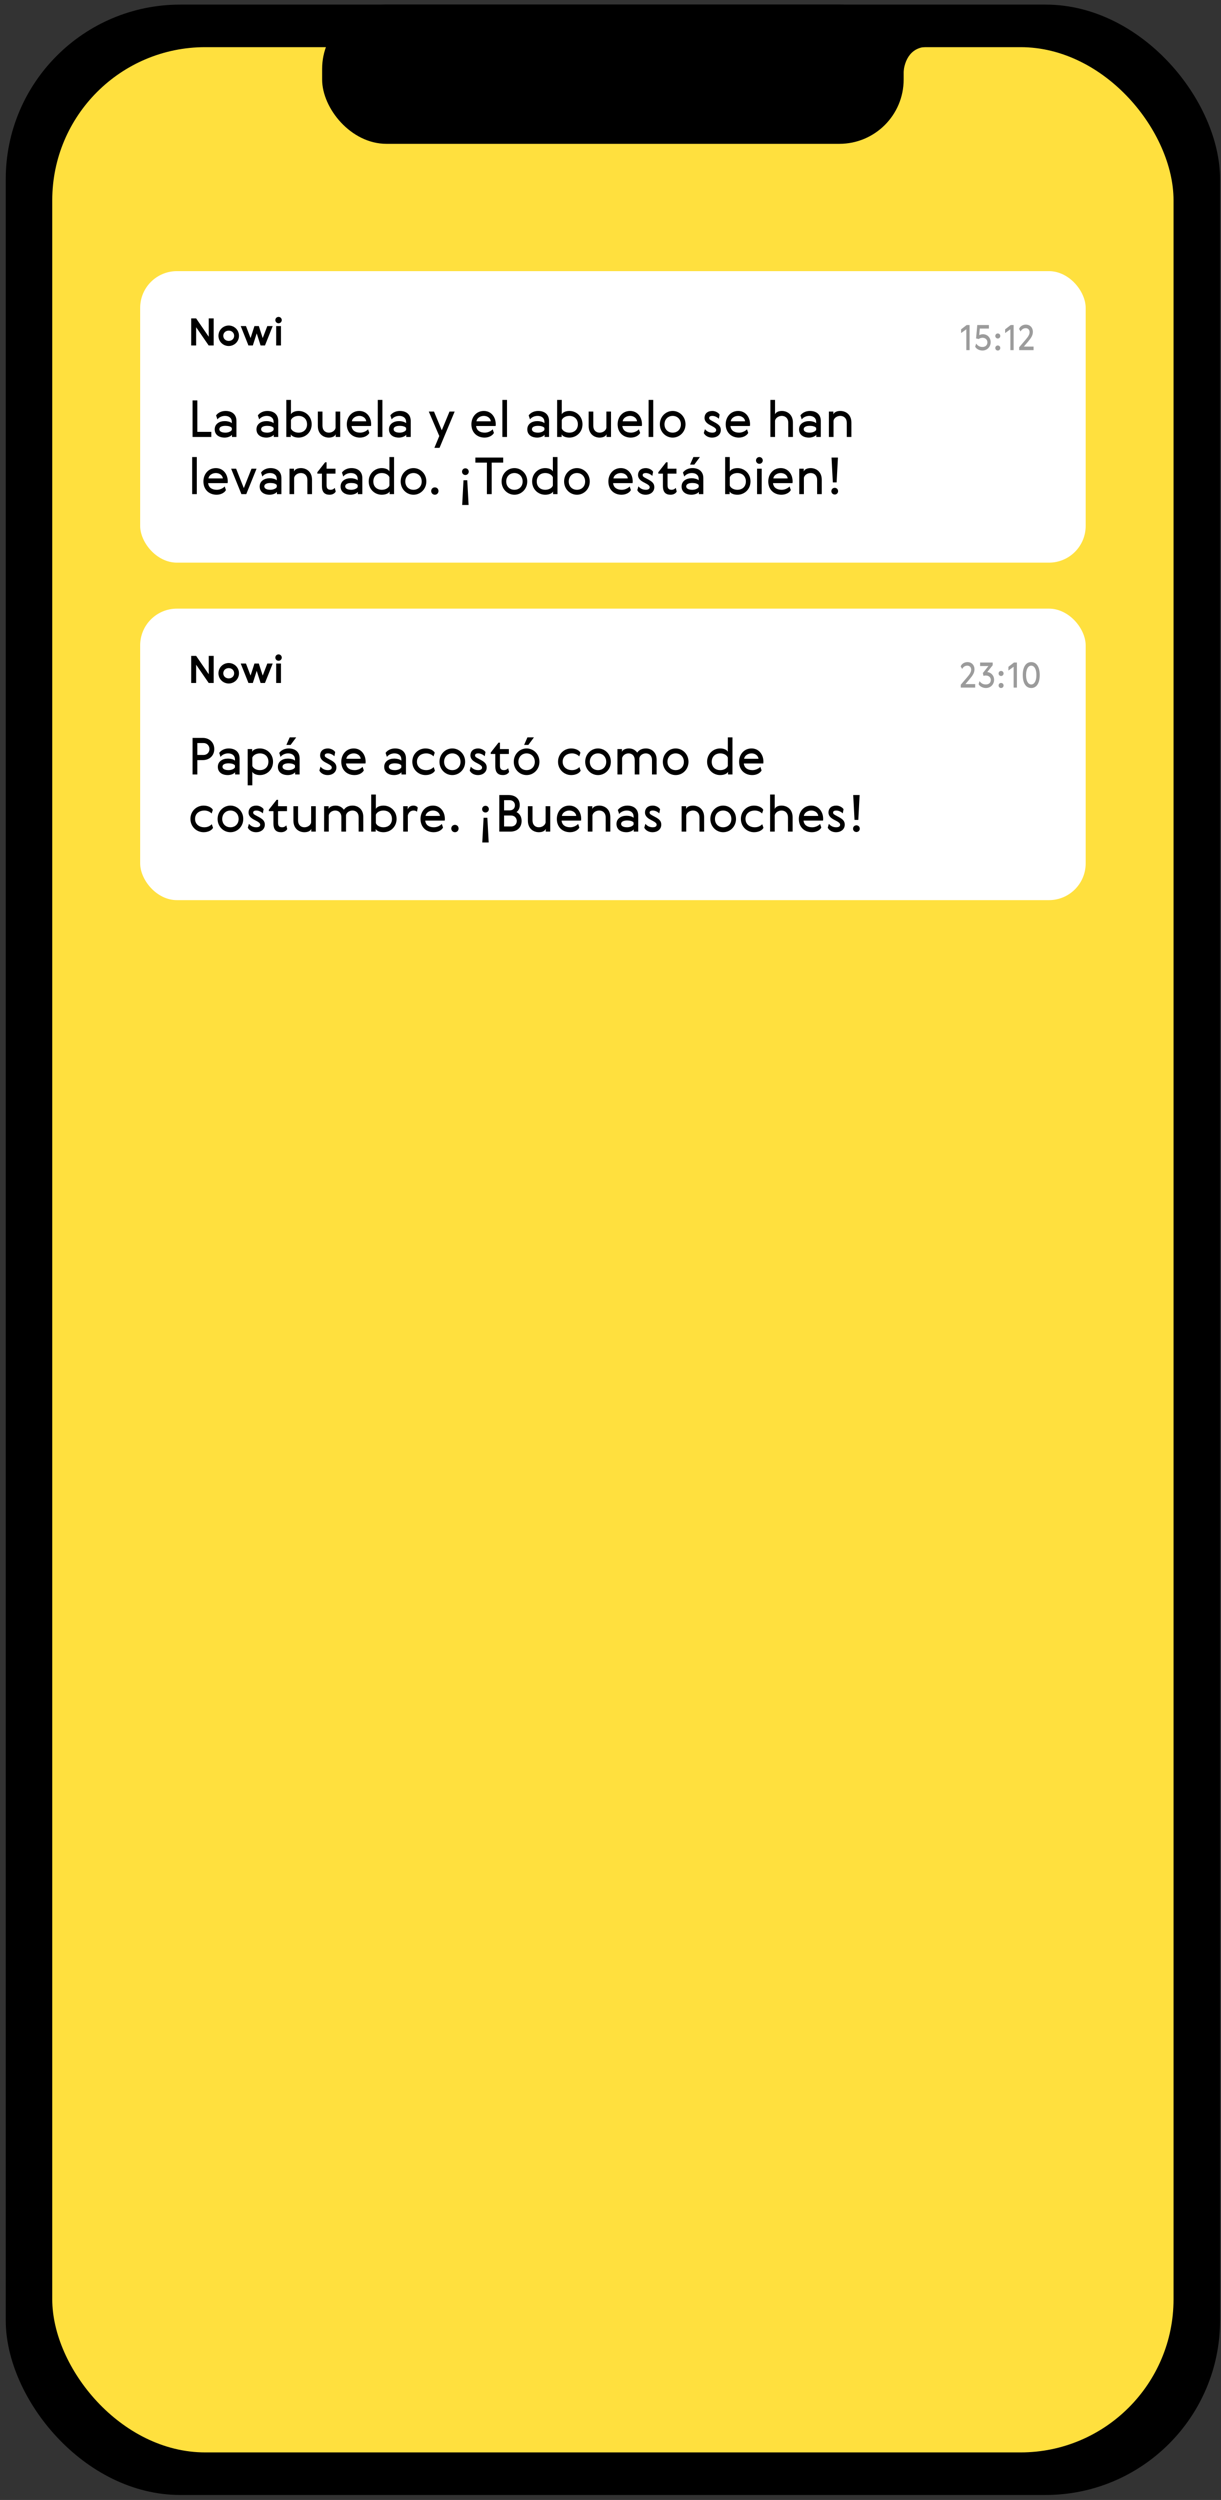 <?xml version="1.0" encoding="UTF-8"?> <svg xmlns="http://www.w3.org/2000/svg" width="171" height="350" viewBox="0 0 171 350" fill="none"><rect x="0" y="0" width="171" height="350" fill="#333333" stroke="none"/><rect x="0.805" y="0.645" width="170.063" height="348.654" rx="24.432" fill="black"></rect><rect x="7.318" y="6.601" width="157.036" height="336.741" rx="21.432" fill="#FFE03E"></rect><rect x="45.115" y="0.645" width="81.441" height="19.491" rx="9.001" fill="black"></rect><path d="M129.555 6.568C126.977 6.8 126.46 9.437 126.525 10.727L125.01 5.956C127.599 6.063 132.134 6.336 129.555 6.568Z" fill="black"></path><rect x="19.631" y="37.96" width="132.416" height="40.811" rx="5.142" fill="white"></rect><path d="M26.97 61.179V56.058H27.64V60.459H29.595V61.179H26.97ZM32.466 60.188V59.917C32.352 59.717 31.96 59.617 31.575 59.617C31.04 59.617 30.719 59.788 30.719 60.095C30.719 60.38 31.018 60.573 31.575 60.573C31.953 60.573 32.352 60.416 32.466 60.188ZM30.448 58.718L30.262 58.155C30.526 57.784 31.018 57.534 31.589 57.534C32.53 57.534 33.115 58.055 33.115 58.932V61.179H32.487V60.865C32.309 61.108 31.86 61.265 31.468 61.265C30.626 61.265 30.07 60.837 30.07 60.109C30.07 59.367 30.697 58.954 31.489 58.954C31.817 58.954 32.245 59.039 32.466 59.246V59.075C32.466 58.483 32.024 58.226 31.51 58.226C31.061 58.226 30.662 58.426 30.448 58.718ZM38.317 60.188V59.917C38.203 59.717 37.811 59.617 37.425 59.617C36.891 59.617 36.57 59.788 36.57 60.095C36.57 60.38 36.869 60.573 37.425 60.573C37.804 60.573 38.203 60.416 38.317 60.188ZM36.299 58.718L36.113 58.155C36.377 57.784 36.869 57.534 37.44 57.534C38.381 57.534 38.966 58.055 38.966 58.932V61.179H38.339V60.865C38.16 61.108 37.711 61.265 37.319 61.265C36.477 61.265 35.92 60.837 35.92 60.109C35.92 59.367 36.548 58.954 37.34 58.954C37.668 58.954 38.096 59.039 38.317 59.246V59.075C38.317 58.483 37.875 58.226 37.361 58.226C36.912 58.226 36.513 58.426 36.299 58.718ZM43.651 59.396C43.651 60.502 42.809 61.265 41.818 61.265C41.276 61.265 40.84 61.065 40.726 60.801V61.179H40.099V55.987H40.748V58.005C40.862 57.741 41.283 57.534 41.825 57.534C42.795 57.534 43.651 58.298 43.651 59.396ZM43.002 59.41C43.002 58.69 42.524 58.226 41.803 58.226C41.311 58.226 40.869 58.476 40.748 58.818V59.981C40.869 60.323 41.311 60.573 41.803 60.573C42.524 60.573 43.002 60.116 43.002 59.41ZM46.054 61.265C45.298 61.265 44.513 60.773 44.513 59.631V57.62H45.163V59.617C45.163 60.231 45.548 60.573 46.054 60.573C46.503 60.573 46.917 60.295 46.996 59.91V57.62H47.645V61.179H47.017V60.787C46.917 61.058 46.575 61.265 46.054 61.265ZM50.453 60.573C50.91 60.573 51.352 60.33 51.552 60.102L51.723 60.609C51.573 60.922 51.088 61.265 50.417 61.265C49.355 61.265 48.57 60.544 48.57 59.403C48.57 58.405 49.241 57.534 50.318 57.534C51.345 57.534 51.98 58.39 51.98 59.396C51.98 59.482 51.972 59.553 51.958 59.639H49.233C49.298 60.266 49.768 60.573 50.453 60.573ZM49.276 58.982H51.288C51.252 58.554 50.838 58.226 50.318 58.226C49.797 58.226 49.333 58.547 49.276 58.982ZM52.908 61.179V55.987H53.557V61.179H52.908ZM56.873 60.188V59.917C56.759 59.717 56.367 59.617 55.982 59.617C55.447 59.617 55.126 59.788 55.126 60.095C55.126 60.38 55.425 60.573 55.982 60.573C56.36 60.573 56.759 60.416 56.873 60.188ZM54.855 58.718L54.669 58.155C54.933 57.784 55.425 57.534 55.996 57.534C56.938 57.534 57.522 58.055 57.522 58.932V61.179H56.895V60.865C56.716 61.108 56.267 61.265 55.875 61.265C55.033 61.265 54.477 60.837 54.477 60.109C54.477 59.367 55.104 58.954 55.896 58.954C56.224 58.954 56.652 59.039 56.873 59.246V59.075C56.873 58.483 56.431 58.226 55.917 58.226C55.468 58.226 55.069 58.426 54.855 58.718ZM61.521 61.044L60.051 57.62H60.779L61.87 60.238L62.954 57.62H63.675L61.556 62.699H60.836L61.521 61.044ZM67.902 60.573C68.358 60.573 68.8 60.33 69 60.102L69.171 60.609C69.022 60.922 68.537 61.265 67.866 61.265C66.803 61.265 66.019 60.544 66.019 59.403C66.019 58.405 66.689 57.534 67.766 57.534C68.793 57.534 69.428 58.39 69.428 59.396C69.428 59.482 69.421 59.553 69.407 59.639H66.682C66.746 60.266 67.217 60.573 67.902 60.573ZM66.725 58.982H68.736C68.701 58.554 68.287 58.226 67.766 58.226C67.246 58.226 66.782 58.547 66.725 58.982ZM70.357 61.179V55.987H71.006V61.179H70.357ZM76.244 60.188V59.917C76.13 59.717 75.738 59.617 75.353 59.617C74.818 59.617 74.497 59.788 74.497 60.095C74.497 60.38 74.796 60.573 75.353 60.573C75.731 60.573 76.13 60.416 76.244 60.188ZM74.226 58.718L74.04 58.155C74.304 57.784 74.796 57.534 75.367 57.534C76.309 57.534 76.894 58.055 76.894 58.932V61.179H76.266V60.865C76.088 61.108 75.638 61.265 75.246 61.265C74.404 61.265 73.848 60.837 73.848 60.109C73.848 59.367 74.475 58.954 75.267 58.954C75.595 58.954 76.023 59.039 76.244 59.246V59.075C76.244 58.483 75.802 58.226 75.289 58.226C74.839 58.226 74.44 58.426 74.226 58.718ZM81.578 59.396C81.578 60.502 80.736 61.265 79.745 61.265C79.203 61.265 78.768 61.065 78.654 60.801V61.179H78.026V55.987H78.675V58.005C78.789 57.741 79.21 57.534 79.752 57.534C80.722 57.534 81.578 58.298 81.578 59.396ZM80.929 59.41C80.929 58.69 80.451 58.226 79.731 58.226C79.239 58.226 78.796 58.476 78.675 58.818V59.981C78.796 60.323 79.239 60.573 79.731 60.573C80.451 60.573 80.929 60.116 80.929 59.41ZM83.981 61.265C83.225 61.265 82.441 60.773 82.441 59.631V57.62H83.09V59.617C83.09 60.231 83.475 60.573 83.981 60.573C84.431 60.573 84.844 60.295 84.923 59.91V57.62H85.572V61.179H84.944V60.787C84.844 61.058 84.502 61.265 83.981 61.265ZM88.38 60.573C88.837 60.573 89.279 60.33 89.479 60.102L89.65 60.609C89.5 60.922 89.015 61.265 88.345 61.265C87.282 61.265 86.497 60.544 86.497 59.403C86.497 58.405 87.168 57.534 88.245 57.534C89.272 57.534 89.907 58.39 89.907 59.396C89.907 59.482 89.9 59.553 89.885 59.639H87.161C87.225 60.266 87.696 60.573 88.38 60.573ZM87.204 58.982H89.215C89.179 58.554 88.766 58.226 88.245 58.226C87.724 58.226 87.261 58.547 87.204 58.982ZM90.836 61.179V55.987H91.485V61.179H90.836ZM96.006 59.403C96.006 60.473 95.179 61.265 94.209 61.265C93.239 61.265 92.411 60.473 92.411 59.403C92.411 58.333 93.239 57.534 94.209 57.534C95.179 57.534 96.006 58.333 96.006 59.403ZM93.06 59.403C93.06 60.109 93.552 60.573 94.209 60.573C94.865 60.573 95.357 60.109 95.357 59.41C95.357 58.711 94.865 58.226 94.209 58.226C93.552 58.226 93.06 58.711 93.06 59.403ZM99.794 59.696L99.416 59.496C98.931 59.239 98.668 58.918 98.668 58.504C98.668 57.941 99.06 57.534 99.759 57.534C100.23 57.534 100.65 57.813 100.779 58.048L100.672 58.626C100.415 58.383 100.087 58.226 99.759 58.226C99.523 58.226 99.317 58.298 99.317 58.512C99.317 58.711 99.481 58.797 99.716 58.925L100.115 59.139C100.665 59.432 100.95 59.703 100.95 60.202C100.95 60.815 100.465 61.265 99.709 61.265C99.181 61.265 98.732 60.987 98.568 60.623L98.725 60.088C98.989 60.395 99.309 60.573 99.773 60.573C100.037 60.573 100.301 60.48 100.301 60.209C100.301 60.009 100.094 59.852 99.794 59.696ZM103.516 60.573C103.973 60.573 104.415 60.33 104.615 60.102L104.786 60.609C104.636 60.922 104.151 61.265 103.481 61.265C102.418 61.265 101.633 60.544 101.633 59.403C101.633 58.405 102.304 57.534 103.381 57.534C104.408 57.534 105.043 58.39 105.043 59.396C105.043 59.482 105.036 59.553 105.021 59.639H102.297C102.361 60.266 102.832 60.573 103.516 60.573ZM102.34 58.982H104.351C104.315 58.554 103.902 58.226 103.381 58.226C102.86 58.226 102.397 58.547 102.34 58.982ZM109.492 57.534C110.248 57.534 111.047 58.026 111.047 59.168V61.179H110.398V59.182C110.398 58.569 109.998 58.226 109.492 58.226C109.043 58.226 108.622 58.504 108.543 58.89V61.179H107.894V55.987H108.543V58.012C108.643 57.748 108.978 57.534 109.492 57.534ZM114.304 60.188V59.917C114.19 59.717 113.798 59.617 113.412 59.617C112.877 59.617 112.557 59.788 112.557 60.095C112.557 60.38 112.856 60.573 113.412 60.573C113.79 60.573 114.19 60.416 114.304 60.188ZM112.285 58.718L112.1 58.155C112.364 57.784 112.856 57.534 113.427 57.534C114.368 57.534 114.953 58.055 114.953 58.932V61.179H114.325V60.865C114.147 61.108 113.698 61.265 113.305 61.265C112.464 61.265 111.907 60.837 111.907 60.109C111.907 59.367 112.535 58.954 113.327 58.954C113.655 58.954 114.083 59.039 114.304 59.246V59.075C114.304 58.483 113.862 58.226 113.348 58.226C112.899 58.226 112.499 58.426 112.285 58.718ZM117.683 57.534C118.439 57.534 119.238 58.026 119.238 59.168V61.179H118.589V59.182C118.589 58.569 118.19 58.226 117.683 58.226C117.234 58.226 116.813 58.504 116.735 58.89V61.179H116.086V57.62H116.713V58.012C116.813 57.741 117.163 57.534 117.683 57.534ZM26.913 69.179V63.987H27.562V69.179H26.913ZM30.372 68.573C30.828 68.573 31.27 68.33 31.47 68.102L31.641 68.609C31.491 68.922 31.006 69.265 30.336 69.265C29.273 69.265 28.488 68.544 28.488 67.403C28.488 66.405 29.159 65.534 30.236 65.534C31.263 65.534 31.898 66.39 31.898 67.396C31.898 67.482 31.891 67.553 31.877 67.638H29.152C29.216 68.266 29.687 68.573 30.372 68.573ZM29.195 66.982H31.206C31.17 66.554 30.757 66.226 30.236 66.226C29.715 66.226 29.252 66.547 29.195 66.982ZM34.489 69.179H33.811L32.37 65.62H33.069L34.146 68.338L35.223 65.62H35.929L34.489 69.179ZM38.763 68.188V67.917C38.649 67.717 38.257 67.617 37.871 67.617C37.336 67.617 37.015 67.788 37.015 68.095C37.015 68.38 37.315 68.573 37.871 68.573C38.249 68.573 38.649 68.416 38.763 68.188ZM36.744 66.718L36.559 66.155C36.823 65.784 37.315 65.534 37.886 65.534C38.827 65.534 39.412 66.055 39.412 66.932V69.179H38.784V68.865C38.606 69.108 38.157 69.265 37.764 69.265C36.923 69.265 36.366 68.837 36.366 68.109C36.366 67.368 36.994 66.954 37.786 66.954C38.114 66.954 38.542 67.039 38.763 67.246V67.075C38.763 66.483 38.321 66.226 37.807 66.226C37.358 66.226 36.958 66.426 36.744 66.718ZM42.142 65.534C42.898 65.534 43.697 66.026 43.697 67.168V69.179H43.048V67.182C43.048 66.569 42.649 66.226 42.142 66.226C41.693 66.226 41.272 66.504 41.194 66.89V69.179H40.544V65.62H41.172V66.012C41.272 65.741 41.622 65.534 42.142 65.534ZM46.883 68.302L47.019 68.815C46.89 69.065 46.584 69.265 46.156 69.265C45.442 69.265 45.086 68.873 45.086 68.059V66.312H44.444V66.112L45.535 64.721H45.735V65.62H46.983V66.312H45.735V67.945C45.735 68.395 45.927 68.573 46.305 68.573C46.569 68.573 46.755 68.452 46.883 68.302ZM50.096 68.188V67.917C49.982 67.717 49.589 67.617 49.204 67.617C48.669 67.617 48.348 67.788 48.348 68.095C48.348 68.38 48.648 68.573 49.204 68.573C49.582 68.573 49.982 68.416 50.096 68.188ZM48.077 66.718L47.892 66.155C48.156 65.784 48.648 65.534 49.218 65.534C50.16 65.534 50.745 66.055 50.745 66.932V69.179H50.117V68.865C49.939 69.108 49.489 69.265 49.097 69.265C48.256 69.265 47.699 68.837 47.699 68.109C47.699 67.368 48.327 66.954 49.119 66.954C49.447 66.954 49.875 67.039 50.096 67.246V67.075C50.096 66.483 49.654 66.226 49.14 66.226C48.691 66.226 48.291 66.426 48.077 66.718ZM51.635 67.396C51.635 66.298 52.491 65.534 53.461 65.534C54.003 65.534 54.424 65.741 54.538 66.005V63.987H55.187V69.179H54.566V68.801C54.452 69.065 54.01 69.265 53.468 69.265C52.477 69.265 51.635 68.502 51.635 67.396ZM52.284 67.41C52.284 68.116 52.762 68.573 53.482 68.573C53.974 68.573 54.417 68.323 54.538 67.981V66.818C54.417 66.476 53.974 66.226 53.482 66.226C52.762 66.226 52.284 66.69 52.284 67.41ZM59.709 67.403C59.709 68.473 58.881 69.265 57.911 69.265C56.941 69.265 56.114 68.473 56.114 67.403C56.114 66.333 56.941 65.534 57.911 65.534C58.881 65.534 59.709 66.333 59.709 67.403ZM56.763 67.403C56.763 68.109 57.255 68.573 57.911 68.573C58.567 68.573 59.06 68.109 59.06 67.41C59.06 66.711 58.567 66.226 57.911 66.226C57.255 66.226 56.763 66.711 56.763 67.403ZM60.389 68.744C60.389 68.452 60.61 68.231 60.902 68.231C61.188 68.231 61.409 68.452 61.409 68.744C61.409 69.037 61.188 69.265 60.902 69.265C60.61 69.265 60.389 69.037 60.389 68.744ZM64.913 67.239H65.441L65.627 70.698H64.728L64.913 67.239ZM64.707 66.034C64.707 65.77 64.913 65.563 65.177 65.563C65.441 65.563 65.648 65.77 65.648 66.034C65.648 66.298 65.441 66.504 65.177 66.504C64.913 66.504 64.707 66.298 64.707 66.034ZM66.577 64.764V64.058H70.472V64.764H68.86V69.179H68.189V64.764H66.577ZM73.842 67.403C73.842 68.473 73.014 69.265 72.044 69.265C71.074 69.265 70.247 68.473 70.247 67.403C70.247 66.333 71.074 65.534 72.044 65.534C73.014 65.534 73.842 66.333 73.842 67.403ZM70.896 67.403C70.896 68.109 71.388 68.573 72.044 68.573C72.701 68.573 73.193 68.109 73.193 67.41C73.193 66.711 72.701 66.226 72.044 66.226C71.388 66.226 70.896 66.711 70.896 67.403ZM74.524 67.396C74.524 66.298 75.38 65.534 76.35 65.534C76.892 65.534 77.312 65.741 77.427 66.005V63.987H78.076V69.179H77.455V68.801C77.341 69.065 76.899 69.265 76.357 69.265C75.365 69.265 74.524 68.502 74.524 67.396ZM75.173 67.41C75.173 68.116 75.651 68.573 76.371 68.573C76.863 68.573 77.305 68.323 77.427 67.981V66.818C77.305 66.476 76.863 66.226 76.371 66.226C75.651 66.226 75.173 66.69 75.173 67.41ZM82.597 67.403C82.597 68.473 81.77 69.265 80.8 69.265C79.83 69.265 79.002 68.473 79.002 67.403C79.002 66.333 79.83 65.534 80.8 65.534C81.77 65.534 82.597 66.333 82.597 67.403ZM79.651 67.403C79.651 68.109 80.144 68.573 80.8 68.573C81.456 68.573 81.948 68.109 81.948 67.41C81.948 66.711 81.456 66.226 80.8 66.226C80.144 66.226 79.651 66.711 79.651 67.403ZM87.085 68.573C87.541 68.573 87.984 68.33 88.183 68.102L88.354 68.609C88.205 68.922 87.72 69.265 87.049 69.265C85.986 69.265 85.202 68.544 85.202 67.403C85.202 66.405 85.872 65.534 86.949 65.534C87.976 65.534 88.611 66.39 88.611 67.396C88.611 67.482 88.604 67.553 88.59 67.638H85.865C85.929 68.266 86.4 68.573 87.085 68.573ZM85.908 66.982H87.919C87.884 66.554 87.47 66.226 86.949 66.226C86.429 66.226 85.965 66.547 85.908 66.982ZM90.481 67.696L90.103 67.496C89.618 67.239 89.355 66.918 89.355 66.504C89.355 65.941 89.747 65.534 90.446 65.534C90.917 65.534 91.338 65.813 91.466 66.048L91.359 66.626C91.102 66.383 90.774 66.226 90.446 66.226C90.21 66.226 90.004 66.298 90.004 66.512C90.004 66.711 90.168 66.797 90.403 66.925L90.802 67.139C91.352 67.432 91.637 67.703 91.637 68.202C91.637 68.815 91.152 69.265 90.396 69.265C89.868 69.265 89.419 68.987 89.255 68.623L89.412 68.088C89.675 68.395 89.996 68.573 90.46 68.573C90.724 68.573 90.988 68.48 90.988 68.209C90.988 68.009 90.781 67.853 90.481 67.696ZM94.639 68.302L94.774 68.815C94.646 69.065 94.339 69.265 93.911 69.265C93.198 69.265 92.841 68.873 92.841 68.059V66.312H92.199V66.112L93.291 64.721H93.49V65.62H94.739V66.312H93.49V67.945C93.49 68.395 93.683 68.573 94.061 68.573C94.325 68.573 94.51 68.452 94.639 68.302ZM97.852 68.188V67.917C97.737 67.717 97.345 67.617 96.96 67.617C96.425 67.617 96.104 67.788 96.104 68.095C96.104 68.38 96.403 68.573 96.96 68.573C97.338 68.573 97.737 68.416 97.852 68.188ZM95.833 66.718L95.647 66.155C95.911 65.784 96.403 65.534 96.974 65.534C97.916 65.534 98.501 66.055 98.501 66.932V69.179H97.873V68.865C97.695 69.108 97.245 69.265 96.853 69.265C96.011 69.265 95.455 68.837 95.455 68.109C95.455 67.368 96.082 66.954 96.874 66.954C97.202 66.954 97.63 67.039 97.852 67.246V67.075C97.852 66.483 97.409 66.226 96.896 66.226C96.446 66.226 96.047 66.426 95.833 66.718ZM97.11 63.987H98.023L97.238 65.042H96.646L97.11 63.987ZM105.108 67.396C105.108 68.502 104.266 69.265 103.275 69.265C102.732 69.265 102.297 69.065 102.183 68.801V69.179H101.556V63.987H102.205V66.005C102.319 65.741 102.74 65.534 103.282 65.534C104.252 65.534 105.108 66.298 105.108 67.396ZM104.459 67.41C104.459 66.69 103.981 66.226 103.26 66.226C102.768 66.226 102.326 66.476 102.205 66.818V67.981C102.326 68.323 102.768 68.573 103.26 68.573C103.981 68.573 104.459 68.116 104.459 67.41ZM106.027 69.179V65.62H106.676V69.179H106.027ZM105.877 64.465C105.877 64.201 106.091 63.987 106.348 63.987C106.612 63.987 106.826 64.201 106.826 64.465C106.826 64.721 106.612 64.935 106.348 64.935C106.091 64.935 105.877 64.721 105.877 64.465ZM109.479 68.573C109.935 68.573 110.378 68.33 110.577 68.102L110.749 68.609C110.599 68.922 110.114 69.265 109.443 69.265C108.381 69.265 107.596 68.544 107.596 67.403C107.596 66.405 108.266 65.534 109.343 65.534C110.371 65.534 111.005 66.39 111.005 67.396C111.005 67.482 110.998 67.553 110.984 67.638H108.259C108.323 68.266 108.794 68.573 109.479 68.573ZM108.302 66.982H110.313C110.278 66.554 109.864 66.226 109.343 66.226C108.823 66.226 108.359 66.547 108.302 66.982ZM113.532 65.534C114.288 65.534 115.087 66.026 115.087 67.168V69.179H114.438V67.182C114.438 66.569 114.038 66.226 113.532 66.226C113.083 66.226 112.662 66.504 112.583 66.89V69.179H111.934V65.62H112.562V66.012C112.662 65.741 113.011 65.534 113.532 65.534ZM117.167 67.539H116.639L116.454 64.058H117.353L117.167 67.539ZM116.432 68.766C116.432 68.502 116.639 68.295 116.903 68.295C117.167 68.295 117.374 68.502 117.374 68.766C117.374 69.029 117.167 69.236 116.903 69.236C116.639 69.236 116.432 69.029 116.432 68.766Z" fill="black"></path><path d="M26.777 48.369H27.469V45.812L29.228 48.369H29.926V44.575H29.234V47.148L27.469 44.575H26.777V48.369ZM33.469 47.011C33.469 46.187 32.803 45.574 32.032 45.574C31.26 45.574 30.595 46.187 30.595 47.011C30.595 47.835 31.26 48.443 32.032 48.443C32.803 48.443 33.469 47.835 33.469 47.011ZM31.271 47.011C31.271 46.583 31.609 46.287 32.032 46.287C32.454 46.287 32.792 46.583 32.792 47.011C32.792 47.439 32.454 47.729 32.032 47.729C31.609 47.729 31.271 47.439 31.271 47.011ZM36.248 45.648H35.636L35.091 47.333L34.447 45.648H33.712L34.795 48.369H35.408L35.953 46.673L36.497 48.369H37.109L38.192 45.648H37.437L36.792 47.333L36.248 45.648ZM38.678 48.369H39.349V45.648H38.678V48.369ZM38.562 44.813C38.562 45.062 38.763 45.262 39.011 45.262C39.26 45.262 39.46 45.062 39.46 44.813C39.46 44.565 39.26 44.364 39.011 44.364C38.763 44.364 38.562 44.565 38.562 44.813Z" fill="black"></path><path d="M134.598 46.63L135.332 46.102V49.018H135.792V45.505H135.381L134.598 46.107V46.63ZM137.593 48.577C137.231 48.577 136.923 48.421 136.712 48.098L136.575 48.528C136.678 48.802 137.118 49.076 137.583 49.076C138.283 49.076 138.742 48.528 138.742 47.907C138.742 47.271 138.283 46.792 137.671 46.792C137.456 46.792 137.304 46.836 137.143 46.924L137.216 45.999H138.498V45.505H136.864L136.698 47.384L137.069 47.462C137.221 47.349 137.402 47.291 137.612 47.291C137.965 47.291 138.283 47.526 138.283 47.927C138.283 48.318 138.013 48.577 137.593 48.577ZM139.392 48.719C139.392 48.92 139.544 49.076 139.744 49.076C139.94 49.076 140.091 48.92 140.091 48.719C140.091 48.519 139.94 48.367 139.744 48.367C139.544 48.367 139.392 48.519 139.392 48.719ZM139.392 47.036C139.392 47.237 139.544 47.393 139.744 47.393C139.94 47.393 140.091 47.237 140.091 47.036C140.091 46.836 139.94 46.684 139.744 46.684C139.544 46.684 139.392 46.836 139.392 47.036ZM140.766 46.63L141.5 46.102V49.018H141.959V45.505H141.548L140.766 46.107V46.63ZM143.653 45.945C143.985 45.945 144.191 46.19 144.191 46.498C144.191 46.85 143.975 47.154 143.662 47.526L142.733 48.616V49.018H144.753V48.523H143.388L143.971 47.839C144.406 47.32 144.655 46.953 144.655 46.449C144.655 45.906 144.298 45.446 143.662 45.446C143.193 45.446 142.826 45.73 142.723 46.058L142.929 46.405C143.051 46.185 143.271 45.945 143.653 45.945Z" fill="#9B9B9B"></path><rect x="19.631" y="85.209" width="132.416" height="40.811" rx="5.142" fill="white"></rect><path d="M26.97 103.306H28.397C29.31 103.306 30.009 103.927 30.009 104.869C30.009 105.782 29.345 106.416 28.404 106.416H27.64V108.428H26.97V103.306ZM28.511 104.027H27.64V105.696H28.511C28.974 105.696 29.331 105.354 29.331 104.861C29.331 104.398 28.989 104.027 28.511 104.027ZM32.905 107.436V107.165C32.791 106.966 32.398 106.866 32.013 106.866C31.478 106.866 31.157 107.037 31.157 107.344C31.157 107.629 31.457 107.821 32.013 107.821C32.391 107.821 32.791 107.665 32.905 107.436ZM30.886 105.967L30.701 105.403C30.965 105.033 31.457 104.783 32.028 104.783C32.969 104.783 33.554 105.304 33.554 106.181V108.428H32.926V108.114C32.748 108.356 32.299 108.513 31.906 108.513C31.065 108.513 30.508 108.085 30.508 107.358C30.508 106.616 31.136 106.202 31.928 106.202C32.256 106.202 32.684 106.288 32.905 106.495V106.324C32.905 105.732 32.463 105.475 31.949 105.475C31.5 105.475 31.1 105.675 30.886 105.967ZM38.239 106.652C38.239 107.75 37.383 108.513 36.413 108.513C35.871 108.513 35.45 108.306 35.336 108.043V109.947H34.687V104.869H35.314V105.247C35.428 104.983 35.856 104.783 36.398 104.783C37.39 104.783 38.239 105.546 38.239 106.652ZM37.59 106.637C37.59 105.931 37.112 105.475 36.391 105.475C35.899 105.475 35.457 105.724 35.336 106.067V107.229C35.457 107.572 35.899 107.821 36.391 107.821C37.112 107.821 37.59 107.358 37.59 106.637ZM41.312 107.436V107.165C41.198 106.966 40.806 106.866 40.421 106.866C39.886 106.866 39.565 107.037 39.565 107.344C39.565 107.629 39.864 107.821 40.421 107.821C40.799 107.821 41.198 107.665 41.312 107.436ZM39.294 105.967L39.108 105.403C39.372 105.033 39.864 104.783 40.435 104.783C41.377 104.783 41.961 105.304 41.961 106.181V108.428H41.334V108.114C41.155 108.356 40.706 108.513 40.314 108.513C39.472 108.513 38.916 108.085 38.916 107.358C38.916 106.616 39.543 106.202 40.335 106.202C40.663 106.202 41.091 106.288 41.312 106.495V106.324C41.312 105.732 40.87 105.475 40.356 105.475C39.907 105.475 39.508 105.675 39.294 105.967ZM40.571 103.235H41.483L40.699 104.291H40.107L40.571 103.235ZM45.958 106.944L45.58 106.744C45.095 106.488 44.831 106.167 44.831 105.753C44.831 105.189 45.223 104.783 45.922 104.783C46.393 104.783 46.814 105.061 46.942 105.296L46.835 105.874C46.578 105.632 46.25 105.475 45.922 105.475C45.687 105.475 45.48 105.546 45.48 105.76C45.48 105.96 45.644 106.045 45.88 106.174L46.279 106.388C46.828 106.68 47.113 106.951 47.113 107.451C47.113 108.064 46.628 108.513 45.872 108.513C45.344 108.513 44.895 108.235 44.731 107.871L44.888 107.336C45.152 107.643 45.473 107.821 45.937 107.821C46.2 107.821 46.464 107.729 46.464 107.458C46.464 107.258 46.258 107.101 45.958 106.944ZM49.68 107.821C50.136 107.821 50.579 107.579 50.778 107.351L50.95 107.857C50.8 108.171 50.315 108.513 49.644 108.513C48.581 108.513 47.797 107.793 47.797 106.652C47.797 105.653 48.467 104.783 49.544 104.783C50.572 104.783 51.206 105.639 51.206 106.645C51.206 106.73 51.199 106.801 51.185 106.887H48.46C48.525 107.515 48.995 107.821 49.68 107.821ZM48.503 106.231H50.514C50.479 105.803 50.065 105.475 49.544 105.475C49.024 105.475 48.56 105.796 48.503 106.231ZM56.205 107.436V107.165C56.09 106.966 55.698 106.866 55.313 106.866C54.778 106.866 54.457 107.037 54.457 107.344C54.457 107.629 54.757 107.821 55.313 107.821C55.691 107.821 56.09 107.665 56.205 107.436ZM54.186 105.967L54.001 105.403C54.264 105.033 54.757 104.783 55.327 104.783C56.269 104.783 56.854 105.304 56.854 106.181V108.428H56.226V108.114C56.048 108.356 55.598 108.513 55.206 108.513C54.364 108.513 53.808 108.085 53.808 107.358C53.808 106.616 54.436 106.202 55.227 106.202C55.556 106.202 55.983 106.288 56.205 106.495V106.324C56.205 105.732 55.762 105.475 55.249 105.475C54.8 105.475 54.4 105.675 54.186 105.967ZM60.732 107.386L60.911 107.893C60.761 108.207 60.261 108.513 59.591 108.513C58.621 108.513 57.744 107.757 57.744 106.645C57.744 105.532 58.621 104.783 59.591 104.783C60.233 104.783 60.739 105.075 60.882 105.382L60.711 105.896C60.511 105.667 60.119 105.475 59.712 105.475C58.921 105.475 58.393 105.938 58.393 106.645C58.393 107.351 58.921 107.821 59.712 107.821C60.147 107.821 60.533 107.615 60.732 107.386ZM65.142 106.652C65.142 107.722 64.314 108.513 63.344 108.513C62.374 108.513 61.547 107.722 61.547 106.652C61.547 105.582 62.374 104.783 63.344 104.783C64.314 104.783 65.142 105.582 65.142 106.652ZM62.196 106.652C62.196 107.358 62.688 107.821 63.344 107.821C64.001 107.821 64.493 107.358 64.493 106.659C64.493 105.96 64.001 105.475 63.344 105.475C62.688 105.475 62.196 105.96 62.196 106.652ZM67.008 106.944L66.63 106.744C66.145 106.488 65.881 106.167 65.881 105.753C65.881 105.189 66.273 104.783 66.972 104.783C67.443 104.783 67.864 105.061 67.992 105.296L67.885 105.874C67.628 105.632 67.3 105.475 66.972 105.475C66.737 105.475 66.53 105.546 66.53 105.76C66.53 105.96 66.694 106.045 66.929 106.174L67.329 106.388C67.878 106.68 68.163 106.951 68.163 107.451C68.163 108.064 67.678 108.513 66.922 108.513C66.394 108.513 65.945 108.235 65.781 107.871L65.938 107.336C66.202 107.643 66.523 107.821 66.986 107.821C67.25 107.821 67.514 107.729 67.514 107.458C67.514 107.258 67.307 107.101 67.008 106.944ZM71.165 107.55L71.3 108.064C71.172 108.314 70.865 108.513 70.437 108.513C69.724 108.513 69.367 108.121 69.367 107.308V105.56H68.725V105.361L69.817 103.97H70.016V104.869H71.265V105.56H70.016V107.194C70.016 107.643 70.209 107.821 70.587 107.821C70.851 107.821 71.037 107.7 71.165 107.55ZM75.548 106.652C75.548 107.722 74.721 108.513 73.751 108.513C72.781 108.513 71.953 107.722 71.953 106.652C71.953 105.582 72.781 104.783 73.751 104.783C74.721 104.783 75.548 105.582 75.548 106.652ZM72.602 106.652C72.602 107.358 73.095 107.821 73.751 107.821C74.407 107.821 74.899 107.358 74.899 106.659C74.899 105.96 74.407 105.475 73.751 105.475C73.095 105.475 72.602 105.96 72.602 106.652ZM73.865 103.235H74.778L73.993 104.291H73.401L73.865 103.235ZM81.141 107.386L81.32 107.893C81.17 108.207 80.671 108.513 80 108.513C79.03 108.513 78.153 107.757 78.153 106.645C78.153 105.532 79.03 104.783 80 104.783C80.642 104.783 81.148 105.075 81.291 105.382L81.12 105.896C80.92 105.667 80.528 105.475 80.121 105.475C79.33 105.475 78.802 105.938 78.802 106.645C78.802 107.351 79.33 107.821 80.121 107.821C80.556 107.821 80.942 107.615 81.141 107.386ZM85.551 106.652C85.551 107.722 84.723 108.513 83.753 108.513C82.783 108.513 81.956 107.722 81.956 106.652C81.956 105.582 82.783 104.783 83.753 104.783C84.723 104.783 85.551 105.582 85.551 106.652ZM82.605 106.652C82.605 107.358 83.097 107.821 83.753 107.821C84.409 107.821 84.902 107.358 84.902 106.659C84.902 105.96 84.409 105.475 83.753 105.475C83.097 105.475 82.605 105.96 82.605 106.652ZM88.08 104.783C88.529 104.783 88.95 104.961 89.243 105.368C89.499 105.004 89.885 104.783 90.469 104.783C91.183 104.783 91.96 105.261 91.96 106.359V108.428H91.311V106.388C91.311 105.803 90.926 105.475 90.448 105.475C90.02 105.475 89.614 105.746 89.542 106.131V108.428H88.893V106.388C88.893 105.803 88.508 105.475 88.03 105.475C87.602 105.475 87.196 105.753 87.124 106.138V108.428H86.475V104.869H87.103V105.261C87.196 104.997 87.574 104.783 88.08 104.783ZM96.424 106.652C96.424 107.722 95.597 108.513 94.626 108.513C93.656 108.513 92.829 107.722 92.829 106.652C92.829 105.582 93.656 104.783 94.626 104.783C95.597 104.783 96.424 105.582 96.424 106.652ZM93.478 106.652C93.478 107.358 93.97 107.821 94.626 107.821C95.283 107.821 95.775 107.358 95.775 106.659C95.775 105.96 95.283 105.475 94.626 105.475C93.97 105.475 93.478 105.96 93.478 106.652ZM99.028 106.645C99.028 105.546 99.884 104.783 100.854 104.783C101.396 104.783 101.817 104.99 101.931 105.254V103.235H102.58V108.428H101.96V108.05C101.846 108.314 101.404 108.513 100.861 108.513C99.87 108.513 99.028 107.75 99.028 106.645ZM99.677 106.659C99.677 107.365 100.155 107.821 100.876 107.821C101.368 107.821 101.81 107.572 101.931 107.229V106.067C101.81 105.724 101.368 105.475 100.876 105.475C100.155 105.475 99.677 105.938 99.677 106.659ZM105.39 107.821C105.847 107.821 106.289 107.579 106.489 107.351L106.66 107.857C106.51 108.171 106.025 108.513 105.355 108.513C104.292 108.513 103.507 107.793 103.507 106.652C103.507 105.653 104.178 104.783 105.255 104.783C106.282 104.783 106.917 105.639 106.917 106.645C106.917 106.73 106.909 106.801 106.895 106.887H104.171C104.235 107.515 104.705 107.821 105.39 107.821ZM104.213 106.231H106.225C106.189 105.803 105.775 105.475 105.255 105.475C104.734 105.475 104.27 105.796 104.213 106.231ZM29.659 115.386L29.837 115.893C29.688 116.207 29.188 116.513 28.518 116.513C27.548 116.513 26.671 115.757 26.671 114.645C26.671 113.532 27.548 112.783 28.518 112.783C29.16 112.783 29.666 113.075 29.809 113.382L29.638 113.896C29.438 113.667 29.046 113.475 28.639 113.475C27.847 113.475 27.32 113.938 27.32 114.645C27.32 115.351 27.847 115.821 28.639 115.821C29.074 115.821 29.459 115.615 29.659 115.386ZM34.069 114.652C34.069 115.722 33.241 116.513 32.271 116.513C31.301 116.513 30.474 115.722 30.474 114.652C30.474 113.582 31.301 112.783 32.271 112.783C33.241 112.783 34.069 113.582 34.069 114.652ZM31.123 114.652C31.123 115.358 31.615 115.821 32.271 115.821C32.927 115.821 33.419 115.358 33.419 114.659C33.419 113.96 32.927 113.475 32.271 113.475C31.615 113.475 31.123 113.96 31.123 114.652ZM35.934 114.944L35.556 114.744C35.072 114.488 34.808 114.167 34.808 113.753C34.808 113.189 35.2 112.783 35.899 112.783C36.37 112.783 36.791 113.061 36.919 113.296L36.812 113.874C36.555 113.632 36.227 113.475 35.899 113.475C35.663 113.475 35.457 113.546 35.457 113.76C35.457 113.96 35.621 114.045 35.856 114.174L36.255 114.388C36.805 114.68 37.09 114.951 37.09 115.451C37.09 116.064 36.605 116.513 35.849 116.513C35.321 116.513 34.872 116.235 34.708 115.871L34.865 115.336C35.129 115.643 35.45 115.821 35.913 115.821C36.177 115.821 36.441 115.729 36.441 115.458C36.441 115.258 36.234 115.101 35.934 114.944ZM40.092 115.55L40.227 116.064C40.099 116.314 39.792 116.513 39.364 116.513C38.651 116.513 38.294 116.121 38.294 115.308V113.56H37.652V113.361L38.744 111.97H38.943V112.869H40.191V113.56H38.943V115.194C38.943 115.643 39.136 115.821 39.514 115.821C39.778 115.821 39.963 115.7 40.092 115.55ZM42.634 116.513C41.878 116.513 41.093 116.021 41.093 114.88V112.869H41.742V114.866C41.742 115.479 42.127 115.821 42.634 115.821C43.083 115.821 43.497 115.543 43.575 115.158V112.869H44.225V116.428H43.597V116.035C43.497 116.306 43.155 116.513 42.634 116.513ZM46.997 112.783C47.447 112.783 47.868 112.961 48.16 113.368C48.417 113.004 48.802 112.783 49.387 112.783C50.1 112.783 50.878 113.261 50.878 114.359V116.428H50.228V114.388C50.228 113.803 49.843 113.475 49.365 113.475C48.938 113.475 48.531 113.746 48.46 114.131V116.428H47.81V114.388C47.81 113.803 47.425 113.475 46.947 113.475C46.52 113.475 46.113 113.753 46.042 114.138V116.428H45.392V112.869H46.02V113.261C46.113 112.997 46.491 112.783 46.997 112.783ZM55.541 114.645C55.541 115.75 54.699 116.513 53.708 116.513C53.166 116.513 52.731 116.314 52.617 116.05V116.428H51.989V111.235H52.638V113.254C52.752 112.99 53.173 112.783 53.715 112.783C54.685 112.783 55.541 113.546 55.541 114.645ZM54.892 114.659C54.892 113.938 54.414 113.475 53.694 113.475C53.201 113.475 52.759 113.724 52.638 114.067V115.229C52.759 115.572 53.201 115.821 53.694 115.821C54.414 115.821 54.892 115.365 54.892 114.659ZM58.501 113.068L58.401 113.646C58.287 113.546 58.123 113.475 57.916 113.475C57.445 113.475 57.188 113.831 57.117 114.167V116.428H56.468V112.869H57.095V113.332C57.209 113.025 57.466 112.783 57.908 112.783C58.172 112.783 58.408 112.897 58.501 113.068ZM60.776 115.821C61.233 115.821 61.675 115.579 61.874 115.351L62.046 115.857C61.896 116.171 61.411 116.513 60.74 116.513C59.678 116.513 58.893 115.793 58.893 114.652C58.893 113.653 59.563 112.783 60.641 112.783C61.668 112.783 62.302 113.639 62.302 114.645C62.302 114.73 62.295 114.801 62.281 114.887H59.556C59.62 115.515 60.091 115.821 60.776 115.821ZM59.599 114.231H61.611C61.575 113.803 61.161 113.475 60.641 113.475C60.12 113.475 59.656 113.796 59.599 114.231ZM63.203 115.993C63.203 115.7 63.424 115.479 63.716 115.479C64.002 115.479 64.223 115.7 64.223 115.993C64.223 116.285 64.002 116.513 63.716 116.513C63.424 116.513 63.203 116.285 63.203 115.993ZM67.727 114.488H68.255L68.441 117.947H67.542L67.727 114.488ZM67.521 113.282C67.521 113.018 67.727 112.811 67.991 112.811C68.255 112.811 68.462 113.018 68.462 113.282C68.462 113.546 68.255 113.753 67.991 113.753C67.727 113.753 67.521 113.546 67.521 113.282ZM69.927 111.306H71.218C72.145 111.306 72.787 111.799 72.787 112.712C72.787 113.168 72.615 113.475 72.337 113.696C72.751 113.896 73.051 114.309 73.051 114.93C73.051 115.893 72.387 116.428 71.474 116.428H69.927V111.306ZM71.603 114.174H70.597V115.707H71.61C72.038 115.707 72.373 115.386 72.373 114.944C72.373 114.538 72.059 114.174 71.603 114.174ZM71.382 112.027H70.597V113.453H71.382C71.809 113.453 72.116 113.182 72.116 112.747C72.116 112.334 71.824 112.027 71.382 112.027ZM75.469 116.513C74.713 116.513 73.929 116.021 73.929 114.88V112.869H74.578V114.866C74.578 115.479 74.963 115.821 75.469 115.821C75.919 115.821 76.332 115.543 76.411 115.158V112.869H77.06V116.428H76.432V116.035C76.332 116.306 75.99 116.513 75.469 116.513ZM79.868 115.821C80.325 115.821 80.767 115.579 80.967 115.351L81.138 115.857C80.988 116.171 80.503 116.513 79.833 116.513C78.77 116.513 77.986 115.793 77.986 114.652C77.986 113.653 78.656 112.783 79.733 112.783C80.76 112.783 81.395 113.639 81.395 114.645C81.395 114.73 81.388 114.801 81.374 114.887H78.649C78.713 115.515 79.184 115.821 79.868 115.821ZM78.692 114.231H80.703C80.667 113.803 80.254 113.475 79.733 113.475C79.212 113.475 78.749 113.796 78.692 114.231ZM83.921 112.783C84.677 112.783 85.476 113.275 85.476 114.416V116.428H84.827V114.431C84.827 113.817 84.428 113.475 83.921 113.475C83.472 113.475 83.051 113.753 82.973 114.138V116.428H82.324V112.869H82.951V113.261C83.051 112.99 83.401 112.783 83.921 112.783ZM88.734 115.436V115.165C88.62 114.966 88.227 114.866 87.842 114.866C87.307 114.866 86.986 115.037 86.986 115.344C86.986 115.629 87.286 115.821 87.842 115.821C88.22 115.821 88.62 115.665 88.734 115.436ZM86.715 113.967L86.53 113.403C86.793 113.033 87.286 112.783 87.856 112.783C88.798 112.783 89.383 113.304 89.383 114.181V116.428H88.755V116.114C88.577 116.356 88.127 116.513 87.735 116.513C86.893 116.513 86.337 116.085 86.337 115.358C86.337 114.616 86.965 114.202 87.756 114.202C88.085 114.202 88.513 114.288 88.734 114.495V114.324C88.734 113.732 88.291 113.475 87.778 113.475C87.328 113.475 86.929 113.675 86.715 113.967ZM91.457 114.944L91.079 114.744C90.594 114.488 90.33 114.167 90.33 113.753C90.33 113.189 90.722 112.783 91.421 112.783C91.892 112.783 92.313 113.061 92.441 113.296L92.334 113.874C92.077 113.632 91.749 113.475 91.421 113.475C91.186 113.475 90.979 113.546 90.979 113.76C90.979 113.96 91.143 114.045 91.378 114.174L91.778 114.388C92.327 114.68 92.612 114.951 92.612 115.451C92.612 116.064 92.127 116.513 91.371 116.513C90.843 116.513 90.394 116.235 90.23 115.871L90.387 115.336C90.651 115.643 90.972 115.821 91.435 115.821C91.699 115.821 91.963 115.729 91.963 115.458C91.963 115.258 91.756 115.101 91.457 114.944ZM97.058 112.783C97.814 112.783 98.613 113.275 98.613 114.416V116.428H97.964V114.431C97.964 113.817 97.565 113.475 97.058 113.475C96.609 113.475 96.188 113.753 96.11 114.138V116.428H95.461V112.869H96.088V113.261C96.188 112.99 96.538 112.783 97.058 112.783ZM103.076 114.652C103.076 115.722 102.249 116.513 101.279 116.513C100.309 116.513 99.481 115.722 99.481 114.652C99.481 113.582 100.309 112.783 101.279 112.783C102.249 112.783 103.076 113.582 103.076 114.652ZM100.13 114.652C100.13 115.358 100.622 115.821 101.279 115.821C101.935 115.821 102.427 115.358 102.427 114.659C102.427 113.96 101.935 113.475 101.279 113.475C100.622 113.475 100.13 113.96 100.13 114.652ZM106.747 115.386L106.925 115.893C106.775 116.207 106.276 116.513 105.605 116.513C104.635 116.513 103.758 115.757 103.758 114.645C103.758 113.532 104.635 112.783 105.605 112.783C106.247 112.783 106.754 113.075 106.896 113.382L106.725 113.896C106.525 113.667 106.133 113.475 105.727 113.475C104.935 113.475 104.407 113.938 104.407 114.645C104.407 115.351 104.935 115.821 105.727 115.821C106.162 115.821 106.547 115.615 106.747 115.386ZM109.45 112.783C110.206 112.783 111.005 113.275 111.005 114.416V116.428H110.356V114.431C110.356 113.817 109.957 113.475 109.45 113.475C109.001 113.475 108.58 113.753 108.501 114.138V116.428H107.852V111.235H108.501V113.261C108.601 112.997 108.937 112.783 109.45 112.783ZM113.756 115.821C114.212 115.821 114.655 115.579 114.854 115.351L115.025 115.857C114.876 116.171 114.391 116.513 113.72 116.513C112.657 116.513 111.873 115.793 111.873 114.652C111.873 113.653 112.543 112.783 113.62 112.783C114.647 112.783 115.282 113.639 115.282 114.645C115.282 114.73 115.275 114.801 115.261 114.887H112.536C112.6 115.515 113.071 115.821 113.756 115.821ZM112.579 114.231H114.59C114.555 113.803 114.141 113.475 113.62 113.475C113.1 113.475 112.636 113.796 112.579 114.231ZM117.153 114.944L116.774 114.744C116.289 114.488 116.026 114.167 116.026 113.753C116.026 113.189 116.418 112.783 117.117 112.783C117.588 112.783 118.008 113.061 118.137 113.296L118.03 113.874C117.773 113.632 117.445 113.475 117.117 113.475C116.881 113.475 116.675 113.546 116.675 113.76C116.675 113.96 116.839 114.045 117.074 114.174L117.473 114.388C118.023 114.68 118.308 114.951 118.308 115.451C118.308 116.064 117.823 116.513 117.067 116.513C116.539 116.513 116.09 116.235 115.926 115.871L116.083 115.336C116.347 115.643 116.668 115.821 117.131 115.821C117.395 115.821 117.659 115.729 117.659 115.458C117.659 115.258 117.452 115.101 117.153 114.944ZM120.204 114.787H119.676L119.491 111.306H120.39L120.204 114.787ZM119.469 116.014C119.469 115.75 119.676 115.543 119.94 115.543C120.204 115.543 120.411 115.75 120.411 116.014C120.411 116.278 120.204 116.485 119.94 116.485C119.676 116.485 119.469 116.278 119.469 116.014Z" fill="black"></path><path d="M26.777 95.617H27.469V93.06L29.228 95.617H29.926V91.824H29.234V94.397L27.469 91.824H26.777V95.617ZM33.469 94.26C33.469 93.435 32.803 92.823 32.032 92.823C31.26 92.823 30.595 93.435 30.595 94.26C30.595 95.084 31.26 95.691 32.032 95.691C32.803 95.691 33.469 95.084 33.469 94.26ZM31.271 94.26C31.271 93.832 31.609 93.536 32.032 93.536C32.454 93.536 32.792 93.832 32.792 94.26C32.792 94.687 32.454 94.978 32.032 94.978C31.609 94.978 31.271 94.687 31.271 94.26ZM36.248 92.897H35.636L35.091 94.582L34.447 92.897H33.712L34.795 95.617H35.408L35.953 93.921L36.497 95.617H37.109L38.192 92.897H37.437L36.792 94.582L36.248 92.897ZM38.678 95.617H39.349V92.897H38.678V95.617ZM38.562 92.062C38.562 92.31 38.763 92.511 39.011 92.511C39.26 92.511 39.46 92.31 39.46 92.062C39.46 91.814 39.26 91.613 39.011 91.613C38.763 91.613 38.562 91.814 38.562 92.062Z" fill="black"></path><path d="M135.474 93.194C135.807 93.194 136.012 93.438 136.012 93.746C136.012 94.099 135.797 94.402 135.484 94.774L134.554 95.865V96.266H136.575V95.772H135.21L135.792 95.087C136.227 94.568 136.477 94.201 136.477 93.697C136.477 93.154 136.12 92.695 135.484 92.695C135.014 92.695 134.647 92.978 134.544 93.306L134.75 93.653C134.872 93.433 135.092 93.194 135.474 93.194ZM138.074 95.825C137.712 95.825 137.413 95.688 137.183 95.356L137.056 95.776C137.159 96.05 137.599 96.324 138.064 96.324C138.763 96.324 139.223 95.791 139.223 95.175C139.223 94.509 138.714 94.113 138.264 94.089L139.027 93.135V92.753H137.261V93.247H138.426L137.648 94.226L137.731 94.622C137.819 94.593 137.937 94.573 138.054 94.573C138.489 94.573 138.763 94.847 138.763 95.189C138.763 95.576 138.494 95.825 138.074 95.825ZM139.851 95.967C139.851 96.168 140.002 96.324 140.203 96.324C140.398 96.324 140.55 96.168 140.55 95.967C140.55 95.767 140.398 95.615 140.203 95.615C140.002 95.615 139.851 95.767 139.851 95.967ZM139.851 94.284C139.851 94.485 140.002 94.641 140.203 94.641C140.398 94.641 140.55 94.485 140.55 94.284C140.55 94.084 140.398 93.932 140.203 93.932C140.002 93.932 139.851 94.084 139.851 94.284ZM141.224 93.878L141.958 93.35V96.266H142.418V92.753H142.007L141.224 93.355V93.878ZM144.424 92.695C143.695 92.695 143.236 93.34 143.236 94.509C143.236 95.679 143.695 96.324 144.424 96.324C145.153 96.324 145.613 95.679 145.613 94.509C145.613 93.34 145.153 92.695 144.424 92.695ZM144.424 95.825C144.004 95.825 143.7 95.351 143.7 94.509C143.7 93.668 144.004 93.194 144.424 93.194C144.845 93.194 145.148 93.668 145.148 94.509C145.148 95.351 144.845 95.825 144.424 95.825Z" fill="#9B9B9B"></path></svg> 